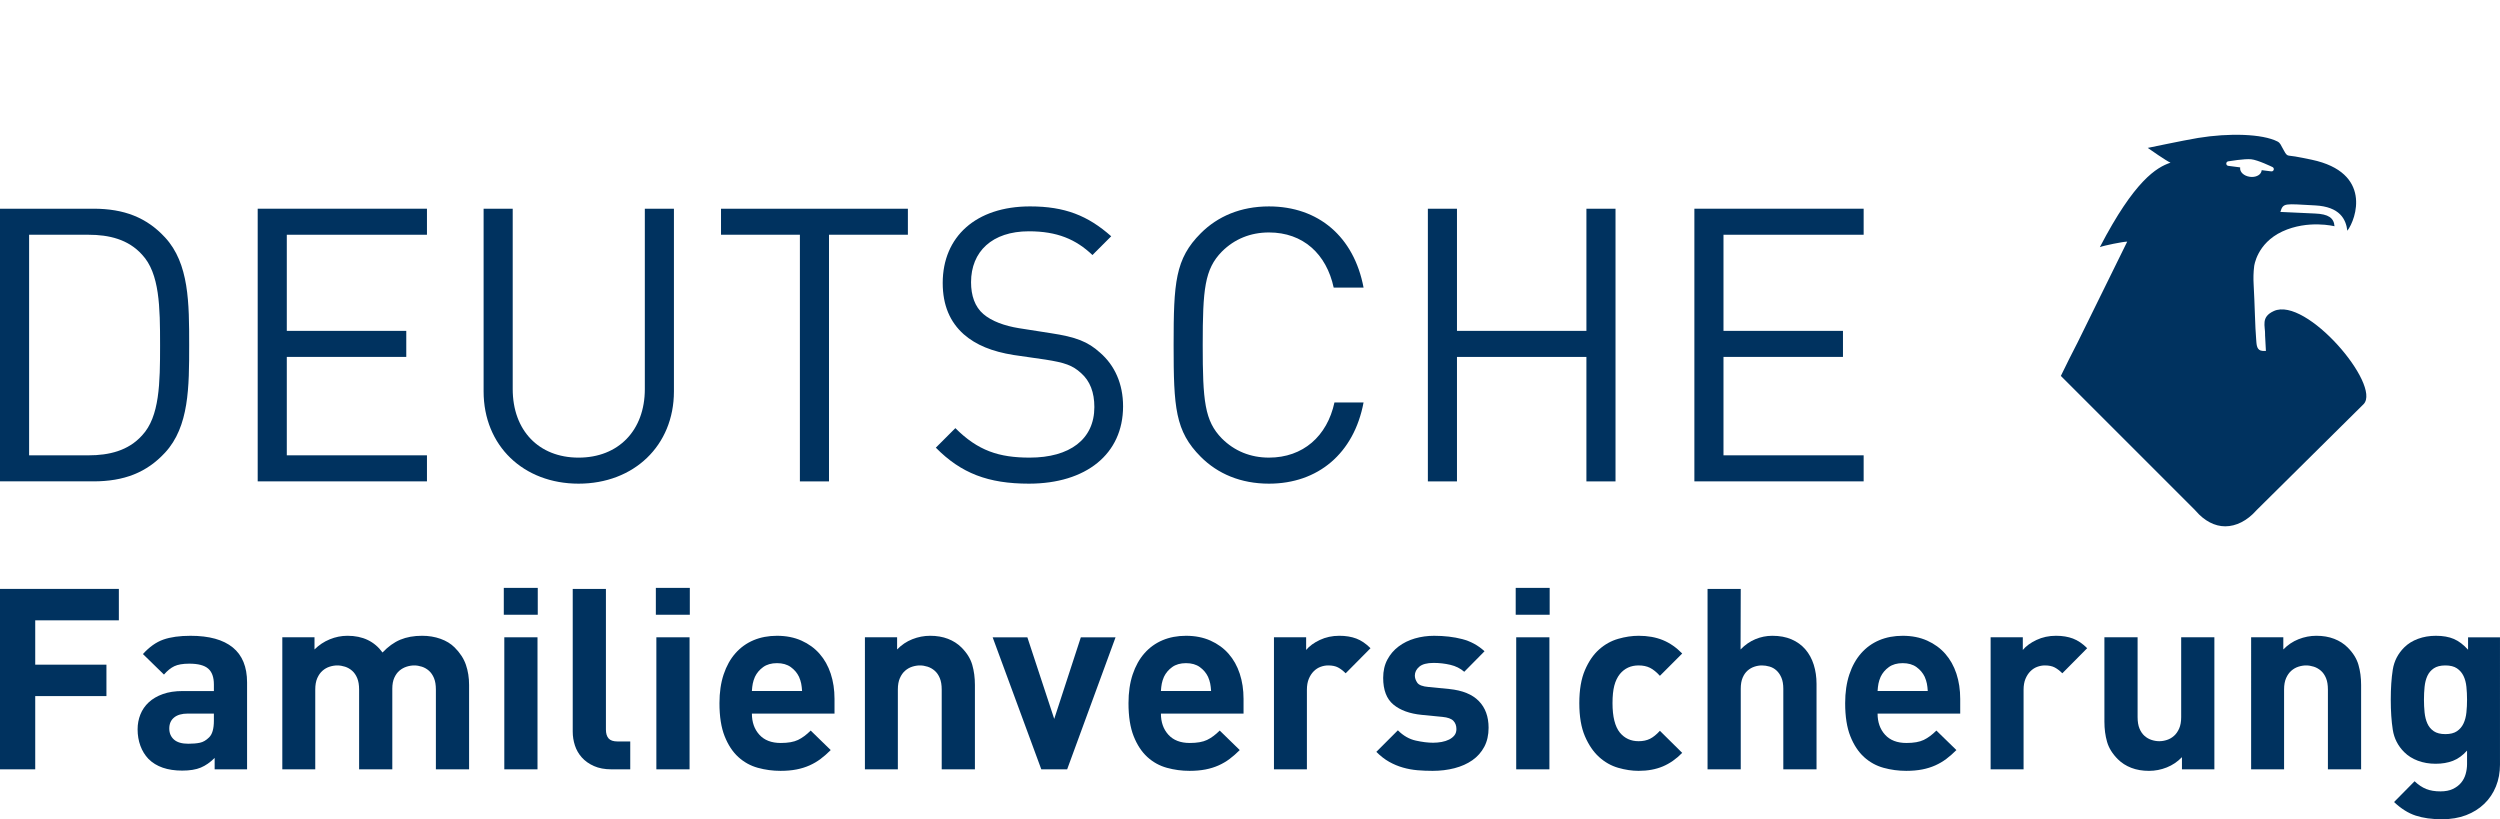 <svg xmlns="http://www.w3.org/2000/svg" xmlns:xlink="http://www.w3.org/1999/xlink" version="1.1" x="0px" y="0px" width="376.842px" height="123.494px" viewBox="0 0 376.842 123.494" enable-background="new 0 0 376.842 123.494" xml:space="preserve">
<g id="Ebene_1">
</g>
<g id="Ebene_2">
</g>
<g id="Ebene_2_Kopie">
</g>
<g id="Ebene_4">
	<g>
		<g>
			<g>
				<g>
					<g>
						<g>
							<path fill="#00325F" d="M374.447,35.286L341.566,2.399C340.02,0.85,337.967,0,335.779,0c-2.186,0-4.244,0.85-5.787,2.399         l-32.884,32.886c-1.594,1.592-2.392,3.689-2.392,5.777c0,2.095,0.798,4.19,2.392,5.789l13.753,13.749l19.131,19.13         c1.545,1.554,3.602,2.4,5.787,2.4c2.188,0,4.238-0.846,5.783-2.4l9.113-9.105l16.879-16.884l6.893-6.89         c1.6-1.599,2.393-3.694,2.393-5.789C376.84,38.975,376.047,36.878,374.447,35.286" style="&#10;    fill: transparent;&#10;"/>
						</g>
					</g>
				</g>
				<g>
					<path fill="#FFFFFF" d="M348.967,30.961c3.756,0.199,4.654,2.1,4.865,3.82c1.34-1.759,3.764-8.768-5.371-10.706       c-0.002,0.007-2.422-0.534-3.426-0.613c-0.482-0.036-0.666-0.644-1.014-1.22c-0.211-0.351-0.289-0.69-0.721-0.914       c-2.287-1.165-7.32-1.299-11.967-0.536c-2.389,0.398-7.527,1.501-7.59,1.501c0.119,0.095,2.914,2.039,3.434,2.227       c-2.092,0.701-5.416,2.654-10.652,12.735c0.566-0.241,3.51-0.834,4.125-0.834l-7.455,15.148       c-0.885,1.719-1.744,3.424-2.549,5.096l20.189,20.188l0.068,0.073L330.965,77c1.328,1.527,2.871,2.336,4.461,2.336       c1.637,0,3.293-0.839,4.662-2.372l0.051-0.054l0.055-0.057c0,0,15.516-15.363,16.1-15.947       c2.676-2.862-8.65-16.25-13.545-14.021c-2.006,0.914-1.277,2.25-1.316,3.596c-0.016,0.02-0.025-0.526,0.123,2.422       c-0.355,0.016-0.588,0.001-0.789-0.063c-0.66-0.23-0.619-1.057-0.684-1.757c-0.16-1.743-0.211-5.369-0.375-8.182       c-0.055-0.913-0.037-1.855,0.078-2.762c0,0,0.377-3.443,4.24-5.242c3.873-1.8,7.871-0.792,7.871-0.792       c-0.094-1.274-0.943-1.832-2.914-1.918l-5.25-0.242C344.184,30.527,344.357,30.726,348.967,30.961z M342.732,25.594       c-0.047,0.162-0.203,0.26-0.371,0.238l-1.443-0.183c0,0.017-0.002,0.043-0.008,0.062c-0.072,0.564-0.678,0.962-1.463,0.962       c-0.094,0-0.201-0.01-0.307-0.021c-0.904-0.126-1.549-0.725-1.465-1.375c0.008-0.014,0.008-0.031,0.008-0.044l-1.805-0.235       c-0.168-0.018-0.297-0.161-0.297-0.328c-0.006-0.169,0.113-0.316,0.279-0.35c0.09-0.01,2.467-0.414,3.469-0.313       c1.027,0.107,3.139,1.135,3.229,1.179C342.707,25.26,342.783,25.432,342.732,25.594z" style="&#10;    fill: #00325f;&#10;"/>
				</g>
			</g>
		</g>
		<g>
			<path fill="#00325F" d="M24.879,68.23c-2.771,3.001-6.177,4.329-10.794,4.329H0v-41.1h14.084c4.618,0,8.023,1.328,10.794,4.33     c3.637,3.925,3.637,9.928,3.637,16.22S28.516,64.305,24.879,68.23z M21.416,38.387c-2.078-2.309-4.964-3.001-8.082-3.001H4.387     v33.249h8.947c3.117,0,6.003-0.693,8.082-3.001c2.655-2.829,2.713-7.908,2.713-13.623S24.071,41.215,21.416,38.387z"/>
			<path fill="#00325F" d="M38.844,72.56v-41.1h25.514v3.925H43.231v14.489h18.01v3.925h-18.01v14.835h21.127v3.925H38.844z"/>
			<path fill="#00325F" d="M87.213,72.906c-8.312,0-14.316-5.714-14.316-13.911V31.46h4.387v27.188     c0,6.234,3.925,10.333,9.929,10.333c6.003,0,9.986-4.098,9.986-10.333V31.46h4.387v27.535     C101.586,67.191,95.525,72.906,87.213,72.906z"/>
			<path fill="#00325F" d="M124.961,35.385V72.56h-4.387V35.385h-11.891V31.46h28.169v3.925H124.961z"/>
			<path fill="#00325F" d="M155.09,72.906c-6.119,0-10.217-1.559-14.027-5.426l2.944-2.944c3.405,3.405,6.58,4.444,11.198,4.444     c6.061,0,9.755-2.771,9.755-7.619c0-2.194-0.635-3.925-2.021-5.138c-1.27-1.154-2.424-1.559-5.368-2.021l-4.791-0.692     c-3.232-0.52-5.657-1.501-7.504-3.117c-2.078-1.847-3.175-4.387-3.175-7.735c0-6.985,5.022-11.545,13.161-11.545     c5.253,0,8.716,1.385,12.238,4.502l-2.829,2.829c-2.482-2.367-5.311-3.579-9.582-3.579c-5.542,0-8.716,3.06-8.716,7.677     c0,2.021,0.577,3.694,1.847,4.791c1.27,1.097,3.232,1.79,5.368,2.136l4.791,0.75c3.81,0.578,5.599,1.27,7.446,2.944     c2.194,1.905,3.463,4.676,3.463,8.082C169.29,68.461,163.691,72.906,155.09,72.906z"/>
			<path fill="#00325F" d="M191.281,72.906c-4.272,0-7.735-1.5-10.275-4.041c-3.867-3.868-4.099-7.446-4.099-16.855     s0.231-12.988,4.099-16.855c2.54-2.54,6.003-4.041,10.275-4.041c7.446,0,12.814,4.56,14.258,12.237h-4.503     c-1.097-5.08-4.618-8.312-9.755-8.312c-2.771,0-5.195,0.981-7.101,2.886c-2.598,2.655-2.886,5.657-2.886,14.084     s0.288,11.429,2.886,14.085c1.905,1.905,4.329,2.886,7.101,2.886c5.137,0,8.773-3.232,9.87-8.312h4.388     C204.095,68.346,198.669,72.906,191.281,72.906z"/>
			<path fill="#00325F" d="M239.13,72.56v-18.76H219.62v18.76h-4.388v-41.1h4.388v18.414h19.511V31.46h4.387v41.1H239.13z"/>
			<path fill="#00325F" d="M255.405,72.56v-41.1h25.515v3.925h-21.127v14.489h18.01v3.925h-18.01v14.835h21.127v3.925H255.405z"/>
		</g>
		<g>
			<path fill="#00325F" d="M5.31,93.505v6.685h10.734v4.736H5.31v11.04H0V88.769h17.916v4.737H5.31z"/>
			<path fill="#00325F" d="M32.355,115.967l0.001-1.719c-0.663,0.663-1.356,1.146-2.082,1.452c-0.726,0.306-1.662,0.458-2.808,0.458     c-2.216,0-3.91-0.585-5.082-1.757c-0.535-0.56-0.942-1.222-1.222-1.986c-0.281-0.764-0.42-1.591-0.42-2.483     c0-0.789,0.14-1.534,0.42-2.235c0.28-0.7,0.7-1.311,1.261-1.833c0.56-0.521,1.267-0.936,2.12-1.241     c0.853-0.306,1.853-0.458,2.999-0.458h4.699v-0.993c0-1.095-0.287-1.891-0.86-2.388c-0.573-0.497-1.522-0.745-2.846-0.745     c-0.968,0-1.719,0.127-2.254,0.382c-0.535,0.255-1.057,0.675-1.566,1.261l-3.171-3.094c0.968-1.07,1.993-1.795,3.075-2.178     c1.082-0.382,2.451-0.573,4.106-0.573c2.805,0,4.925,0.586,6.363,1.757s2.156,2.929,2.156,5.271v13.103H32.355z M32.241,107.563     h-3.935c-0.892,0-1.58,0.197-2.063,0.592c-0.484,0.395-0.726,0.949-0.726,1.662c0,0.688,0.235,1.242,0.707,1.662     c0.471,0.42,1.19,0.63,2.158,0.63c0.688,0,1.273-0.05,1.757-0.153c0.483-0.101,0.942-0.369,1.375-0.802     c0.483-0.458,0.726-1.299,0.726-2.521V107.563z"/>
			<path fill="#00325F" d="M65.704,115.967v-12.033c0-0.688-0.095-1.26-0.285-1.719c-0.19-0.458-0.444-0.827-0.76-1.108     c-0.316-0.28-0.671-0.483-1.063-0.611c-0.393-0.127-0.778-0.191-1.158-0.191c-0.38,0-0.767,0.064-1.159,0.191     c-0.393,0.128-0.747,0.325-1.063,0.592s-0.576,0.625-0.778,1.07c-0.203,0.446-0.304,1-0.304,1.662v12.147h-5.004v-12.033     c0-0.688-0.096-1.26-0.287-1.719s-0.446-0.827-0.764-1.108c-0.318-0.28-0.675-0.483-1.069-0.611     c-0.395-0.127-0.783-0.191-1.165-0.191c-0.382,0-0.771,0.064-1.165,0.191c-0.396,0.128-0.751,0.332-1.07,0.611     c-0.319,0.281-0.58,0.649-0.783,1.108c-0.204,0.458-0.306,1.031-0.306,1.719v12.033h-4.966V96.064h4.852v1.834     c0.663-0.662,1.428-1.171,2.295-1.528c0.867-0.356,1.76-0.535,2.679-0.535c2.296,0,4.055,0.84,5.28,2.521     c0.841-0.891,1.734-1.534,2.678-1.929c0.944-0.395,2.041-0.592,3.292-0.592c0.994,0,1.919,0.153,2.773,0.458     c0.855,0.306,1.563,0.739,2.124,1.299c0.816,0.815,1.383,1.687,1.702,2.617s0.479,1.942,0.479,3.037v12.721H65.704z"/>
			<path fill="#00325F" d="M75.941,92.665v-4.049h5.119v4.049H75.941z M76.018,115.967V96.064h5.004v19.902H76.018z"/>
			<path fill="#00325F" d="M92.176,115.967c-1.022,0-1.906-0.166-2.65-0.497c-0.744-0.331-1.354-0.764-1.829-1.299     s-0.821-1.14-1.039-1.814c-0.219-0.674-0.327-1.369-0.327-2.082V88.769h5.004v21.201c0,0.586,0.134,1.032,0.401,1.337     c0.268,0.305,0.719,0.458,1.356,0.458h1.91v4.202H92.176z"/>
			<path fill="#00325F" d="M98.861,92.665v-4.049h5.119v4.049H98.861z M98.938,115.967V96.064h5.004v19.902H98.938z"/>
			<path fill="#00325F" d="M113.339,107.563c0,1.299,0.375,2.362,1.127,3.189c0.751,0.828,1.827,1.242,3.228,1.242     c1.094,0,1.96-0.153,2.597-0.458c0.636-0.306,1.273-0.776,1.91-1.414l3.018,2.941c-0.51,0.51-1.019,0.955-1.528,1.337     c-0.51,0.382-1.063,0.707-1.662,0.974c-0.599,0.268-1.254,0.472-1.967,0.611c-0.713,0.14-1.516,0.21-2.407,0.21     c-1.171,0-2.311-0.153-3.419-0.458c-1.107-0.306-2.088-0.847-2.941-1.624c-0.854-0.777-1.541-1.821-2.062-3.132     c-0.522-1.312-0.783-2.973-0.783-4.985c0-1.629,0.21-3.075,0.63-4.335c0.42-1.261,1.012-2.324,1.776-3.19     c0.764-0.865,1.674-1.521,2.731-1.967c1.057-0.445,2.235-0.668,3.534-0.668c1.375,0,2.604,0.242,3.687,0.726     c1.082,0.484,1.992,1.146,2.731,1.986c0.738,0.841,1.299,1.84,1.681,2.999c0.382,1.159,0.573,2.426,0.573,3.801v2.216H113.339z      M120.902,104.163c-0.025-0.433-0.07-0.808-0.134-1.127c-0.063-0.318-0.172-0.655-0.325-1.012     c-0.28-0.585-0.694-1.076-1.241-1.471c-0.548-0.395-1.242-0.592-2.082-0.592s-1.535,0.198-2.082,0.592     c-0.548,0.395-0.961,0.885-1.241,1.471c-0.153,0.357-0.262,0.694-0.325,1.012c-0.064,0.319-0.109,0.694-0.134,1.127H120.902z"/>
			<path fill="#00325F" d="M141.95,115.967v-12.033c0-0.688-0.096-1.26-0.287-1.719s-0.446-0.827-0.764-1.108     c-0.318-0.28-0.675-0.483-1.069-0.611c-0.395-0.127-0.783-0.191-1.165-0.191c-0.382,0-0.771,0.064-1.165,0.191     c-0.396,0.128-0.751,0.332-1.07,0.611c-0.319,0.281-0.58,0.649-0.783,1.108c-0.204,0.458-0.306,1.031-0.306,1.719v12.033h-4.966     V96.064h4.852v1.834c0.664-0.688,1.43-1.204,2.299-1.547c0.869-0.344,1.763-0.516,2.683-0.516c0.996,0,1.89,0.153,2.683,0.458     c0.792,0.306,1.469,0.739,2.032,1.299c0.817,0.815,1.36,1.687,1.629,2.617c0.268,0.93,0.402,1.942,0.402,3.037v12.721H141.95z"/>
			<path fill="#00325F" d="M160.859,115.967h-3.896l-7.334-19.902h5.233l4.049,12.301l4.011-12.301h5.233L160.859,115.967z"/>
			<path fill="#00325F" d="M174.993,107.563c0,1.299,0.376,2.362,1.127,3.189c0.751,0.828,1.827,1.242,3.229,1.242     c1.095,0,1.961-0.153,2.598-0.458c0.636-0.306,1.272-0.776,1.91-1.414l3.018,2.941c-0.51,0.51-1.02,0.955-1.528,1.337     c-0.51,0.382-1.063,0.707-1.661,0.974c-0.6,0.268-1.255,0.472-1.968,0.611s-1.516,0.21-2.406,0.21     c-1.172,0-2.312-0.153-3.419-0.458c-1.108-0.306-2.089-0.847-2.941-1.624c-0.854-0.777-1.542-1.821-2.063-3.132     c-0.522-1.312-0.783-2.973-0.783-4.985c0-1.629,0.21-3.075,0.63-4.335c0.42-1.261,1.012-2.324,1.776-3.19     c0.764-0.865,1.674-1.521,2.731-1.967c1.057-0.445,2.234-0.668,3.533-0.668c1.375,0,2.604,0.242,3.687,0.726     c1.082,0.484,1.992,1.146,2.731,1.986c0.738,0.841,1.299,1.84,1.681,2.999c0.382,1.159,0.573,2.426,0.573,3.801v2.216H174.993z      M182.557,104.163c-0.026-0.433-0.071-0.808-0.134-1.127c-0.064-0.318-0.172-0.655-0.325-1.012     c-0.28-0.585-0.694-1.076-1.241-1.471c-0.548-0.395-1.241-0.592-2.082-0.592s-1.534,0.198-2.082,0.592     c-0.548,0.395-0.962,0.885-1.241,1.471c-0.153,0.357-0.262,0.694-0.325,1.012c-0.063,0.319-0.108,0.694-0.134,1.127H182.557z"/>
			<path fill="#00325F" d="M202.841,101.489c-0.383-0.382-0.765-0.674-1.146-0.878c-0.382-0.204-0.879-0.306-1.489-0.306     c-0.383,0-0.765,0.07-1.146,0.21s-0.726,0.363-1.031,0.668c-0.306,0.305-0.554,0.688-0.745,1.146     c-0.19,0.458-0.286,1.006-0.286,1.643v11.995h-4.966V96.064h4.851v1.91c0.483-0.585,1.172-1.089,2.063-1.509     c0.891-0.42,1.871-0.63,2.941-0.63c0.967,0,1.82,0.14,2.559,0.42c0.739,0.281,1.452,0.764,2.14,1.452L202.841,101.489z"/>
			<path fill="#00325F" d="M224.385,109.702c0,1.095-0.217,2.05-0.649,2.865c-0.433,0.815-1.031,1.49-1.795,2.025     c-0.764,0.535-1.662,0.936-2.693,1.203s-2.133,0.401-3.305,0.401c-0.789,0-1.553-0.032-2.292-0.095     c-0.738-0.064-1.464-0.197-2.177-0.401c-0.714-0.203-1.401-0.49-2.062-0.859c-0.663-0.369-1.312-0.872-1.948-1.509l3.246-3.247     c0.815,0.815,1.713,1.331,2.693,1.547c0.98,0.217,1.853,0.325,2.617,0.325c0.433,0,0.859-0.038,1.279-0.114     c0.42-0.077,0.796-0.197,1.127-0.363s0.599-0.375,0.803-0.63c0.203-0.254,0.305-0.573,0.305-0.955     c0-0.509-0.152-0.923-0.458-1.242c-0.306-0.318-0.854-0.516-1.643-0.592l-3.133-0.306c-1.808-0.178-3.228-0.694-4.259-1.547     c-1.031-0.853-1.547-2.196-1.547-4.03c0-1.044,0.21-1.961,0.63-2.75c0.42-0.789,0.986-1.452,1.7-1.986     c0.713-0.535,1.528-0.936,2.444-1.204c0.917-0.267,1.885-0.401,2.903-0.401c1.554,0,2.967,0.166,4.24,0.497     c1.273,0.331,2.394,0.942,3.361,1.833l-3.056,3.094c-0.586-0.509-1.286-0.859-2.101-1.05c-0.815-0.191-1.656-0.287-2.521-0.287     c-0.993,0-1.713,0.191-2.158,0.573c-0.446,0.382-0.669,0.828-0.669,1.337c0,0.357,0.121,0.713,0.363,1.069     c0.241,0.357,0.808,0.573,1.7,0.649l3.132,0.306c1.986,0.204,3.47,0.809,4.45,1.814     C223.895,106.678,224.385,108.021,224.385,109.702z"/>
			<path fill="#00325F" d="M228.472,92.665v-4.049h5.119v4.049H228.472z M228.549,115.967V96.064h5.004v19.902H228.549z"/>
			<path fill="#00325F" d="M253.57,113.484c-0.892,0.917-1.866,1.598-2.923,2.043s-2.272,0.668-3.647,0.668     c-0.993,0-2.02-0.153-3.078-0.458c-1.059-0.306-2.019-0.847-2.878-1.624s-1.571-1.821-2.136-3.132s-0.848-2.973-0.848-4.985     c0-2.011,0.283-3.673,0.848-4.985s1.276-2.35,2.136-3.113c0.859-0.764,1.819-1.299,2.878-1.604s2.085-0.458,3.078-0.458     c1.375,0,2.591,0.217,3.647,0.649c1.057,0.433,2.031,1.108,2.923,2.024l-3.361,3.362c-0.51-0.56-1.007-0.961-1.49-1.204     c-0.484-0.242-1.057-0.363-1.719-0.363c-1.172,0-2.114,0.434-2.827,1.299c-0.382,0.484-0.662,1.07-0.84,1.757     c-0.179,0.688-0.268,1.566-0.268,2.636c0,2.038,0.369,3.515,1.107,4.431c0.713,0.866,1.655,1.299,2.827,1.299     c0.662,0,1.234-0.121,1.719-0.363c0.483-0.242,0.98-0.643,1.49-1.204L253.57,113.484z"/>
			<path fill="#00325F" d="M268.811,115.967v-12.147c0-0.662-0.095-1.216-0.284-1.662c-0.189-0.445-0.437-0.809-0.741-1.089     c-0.304-0.28-0.651-0.478-1.044-0.592c-0.393-0.114-0.778-0.172-1.158-0.172s-0.76,0.064-1.14,0.191     c-0.379,0.128-0.722,0.325-1.025,0.592s-0.55,0.625-0.74,1.07c-0.189,0.446-0.284,1-0.284,1.662v12.147h-5.004V88.769h5.004     l-0.027,9.13c0.664-0.688,1.404-1.204,2.222-1.547c0.816-0.344,1.672-0.516,2.565-0.516c1.097,0,2.061,0.178,2.891,0.535     c0.829,0.357,1.524,0.859,2.086,1.509s0.983,1.42,1.264,2.312c0.281,0.892,0.422,1.859,0.422,2.903v12.874H268.811z"/>
			<path fill="#00325F" d="M283.021,107.563c0,1.299,0.376,2.362,1.127,3.189c0.751,0.828,1.827,1.242,3.229,1.242     c1.095,0,1.961-0.153,2.598-0.458c0.636-0.306,1.272-0.776,1.91-1.414l3.018,2.941c-0.51,0.51-1.02,0.955-1.528,1.337     c-0.51,0.382-1.063,0.707-1.661,0.974c-0.6,0.268-1.255,0.472-1.968,0.611s-1.516,0.21-2.406,0.21     c-1.172,0-2.312-0.153-3.419-0.458c-1.108-0.306-2.089-0.847-2.941-1.624c-0.854-0.777-1.541-1.821-2.063-3.132     c-0.521-1.312-0.783-2.973-0.783-4.985c0-1.629,0.211-3.075,0.631-4.335c0.42-1.261,1.013-2.324,1.776-3.19     c0.764-0.865,1.674-1.521,2.731-1.967c1.057-0.445,2.234-0.668,3.533-0.668c1.375,0,2.604,0.242,3.687,0.726     c1.082,0.484,1.992,1.146,2.731,1.986c0.738,0.841,1.299,1.84,1.681,2.999c0.382,1.159,0.573,2.426,0.573,3.801v2.216H283.021z      M290.585,104.163c-0.026-0.433-0.071-0.808-0.134-1.127c-0.064-0.318-0.172-0.655-0.325-1.012     c-0.28-0.585-0.694-1.076-1.241-1.471c-0.548-0.395-1.241-0.592-2.082-0.592s-1.534,0.198-2.082,0.592     c-0.548,0.395-0.962,0.885-1.241,1.471c-0.153,0.357-0.262,0.694-0.325,1.012c-0.063,0.319-0.108,0.694-0.134,1.127H290.585z"/>
			<path fill="#00325F" d="M310.869,101.489c-0.383-0.382-0.764-0.674-1.146-0.878c-0.381-0.204-0.879-0.306-1.488-0.306     c-0.383,0-0.766,0.07-1.146,0.21c-0.383,0.14-0.727,0.363-1.031,0.668c-0.307,0.305-0.555,0.688-0.746,1.146     c-0.189,0.458-0.285,1.006-0.285,1.643v11.995h-4.967V96.064h4.852v1.91c0.482-0.585,1.172-1.089,2.062-1.509     c0.891-0.42,1.871-0.63,2.941-0.63c0.967,0,1.82,0.14,2.559,0.42c0.74,0.281,1.453,0.764,2.141,1.452L310.869,101.489z"/>
			<path fill="#00325F" d="M328.9,115.967v-1.833c-0.664,0.688-1.428,1.203-2.293,1.547s-1.758,0.516-2.674,0.516     c-0.994,0-1.885-0.153-2.674-0.458c-0.789-0.306-1.465-0.739-2.025-1.299c-0.814-0.815-1.355-1.687-1.623-2.617     s-0.4-1.942-0.4-3.037V96.064h5.004v12.033c0,0.688,0.094,1.261,0.285,1.719c0.189,0.458,0.441,0.828,0.758,1.108     c0.316,0.281,0.672,0.484,1.064,0.611c0.393,0.127,0.779,0.191,1.158,0.191s0.766-0.063,1.158-0.191     c0.393-0.127,0.748-0.331,1.062-0.611c0.316-0.28,0.576-0.649,0.779-1.108c0.203-0.458,0.305-1.031,0.305-1.719V96.064h5.004     v19.902H328.9z"/>
			<path fill="#00325F" d="M350.902,115.967v-12.033c0-0.688-0.096-1.26-0.285-1.719c-0.191-0.458-0.447-0.827-0.766-1.108     c-0.318-0.28-0.674-0.483-1.068-0.611c-0.396-0.127-0.783-0.191-1.166-0.191c-0.381,0-0.77,0.064-1.164,0.191     c-0.396,0.128-0.752,0.332-1.07,0.611c-0.318,0.281-0.58,0.649-0.783,1.108s-0.305,1.031-0.305,1.719v12.033h-4.967V96.064h4.852     v1.834c0.664-0.688,1.43-1.204,2.299-1.547s1.764-0.516,2.684-0.516c0.996,0,1.891,0.153,2.682,0.458     c0.793,0.306,1.471,0.739,2.031,1.299c0.818,0.815,1.361,1.687,1.629,2.617c0.27,0.93,0.402,1.942,0.402,3.037v12.721H350.902z"/>
			<path fill="#00325F" d="M376.84,115.241c0,1.196-0.203,2.298-0.611,3.304c-0.406,1.006-0.992,1.877-1.756,2.617     c-0.764,0.738-1.682,1.311-2.75,1.719c-1.07,0.407-2.281,0.611-3.629,0.611c-1.529,0-2.854-0.185-3.975-0.554     c-1.119-0.37-2.203-1.051-3.246-2.044l3.094-3.132c0.561,0.535,1.141,0.923,1.738,1.165c0.598,0.242,1.318,0.363,2.158,0.363     c0.738,0,1.363-0.121,1.873-0.363c0.508-0.242,0.922-0.554,1.24-0.936c0.318-0.382,0.547-0.821,0.688-1.318     s0.211-0.999,0.211-1.509v-2.024c-0.662,0.739-1.375,1.254-2.139,1.547c-0.766,0.293-1.631,0.439-2.598,0.439     c-0.969,0-1.859-0.153-2.676-0.458c-0.814-0.306-1.502-0.738-2.062-1.299c-0.941-0.942-1.516-2.062-1.719-3.361     s-0.305-2.814-0.305-4.546c0-1.731,0.102-3.241,0.305-4.527c0.203-1.286,0.777-2.4,1.719-3.342     c0.561-0.56,1.254-0.993,2.082-1.299s1.725-0.458,2.693-0.458c1.07,0,1.973,0.159,2.713,0.478     c0.738,0.319,1.451,0.859,2.139,1.624v-1.872h4.812V115.241z M371.875,105.462c0-0.662-0.031-1.305-0.096-1.929     c-0.062-0.624-0.209-1.171-0.436-1.643c-0.229-0.471-0.559-0.853-0.988-1.146c-0.432-0.292-1.014-0.439-1.746-0.439     c-0.734,0-1.318,0.147-1.748,0.439c-0.43,0.293-0.754,0.675-0.969,1.146c-0.215,0.472-0.354,1.019-0.418,1.643     c-0.062,0.625-0.094,1.267-0.094,1.929c0,0.663,0.031,1.305,0.094,1.929c0.064,0.624,0.203,1.178,0.418,1.662     c0.215,0.484,0.539,0.873,0.969,1.165c0.43,0.293,1.014,0.439,1.748,0.439c0.732,0,1.314-0.146,1.746-0.439     c0.43-0.292,0.76-0.681,0.988-1.165c0.227-0.483,0.373-1.038,0.436-1.662C371.844,106.767,371.875,106.125,371.875,105.462z"/>
		</g>
	</g>
</g>
</svg>